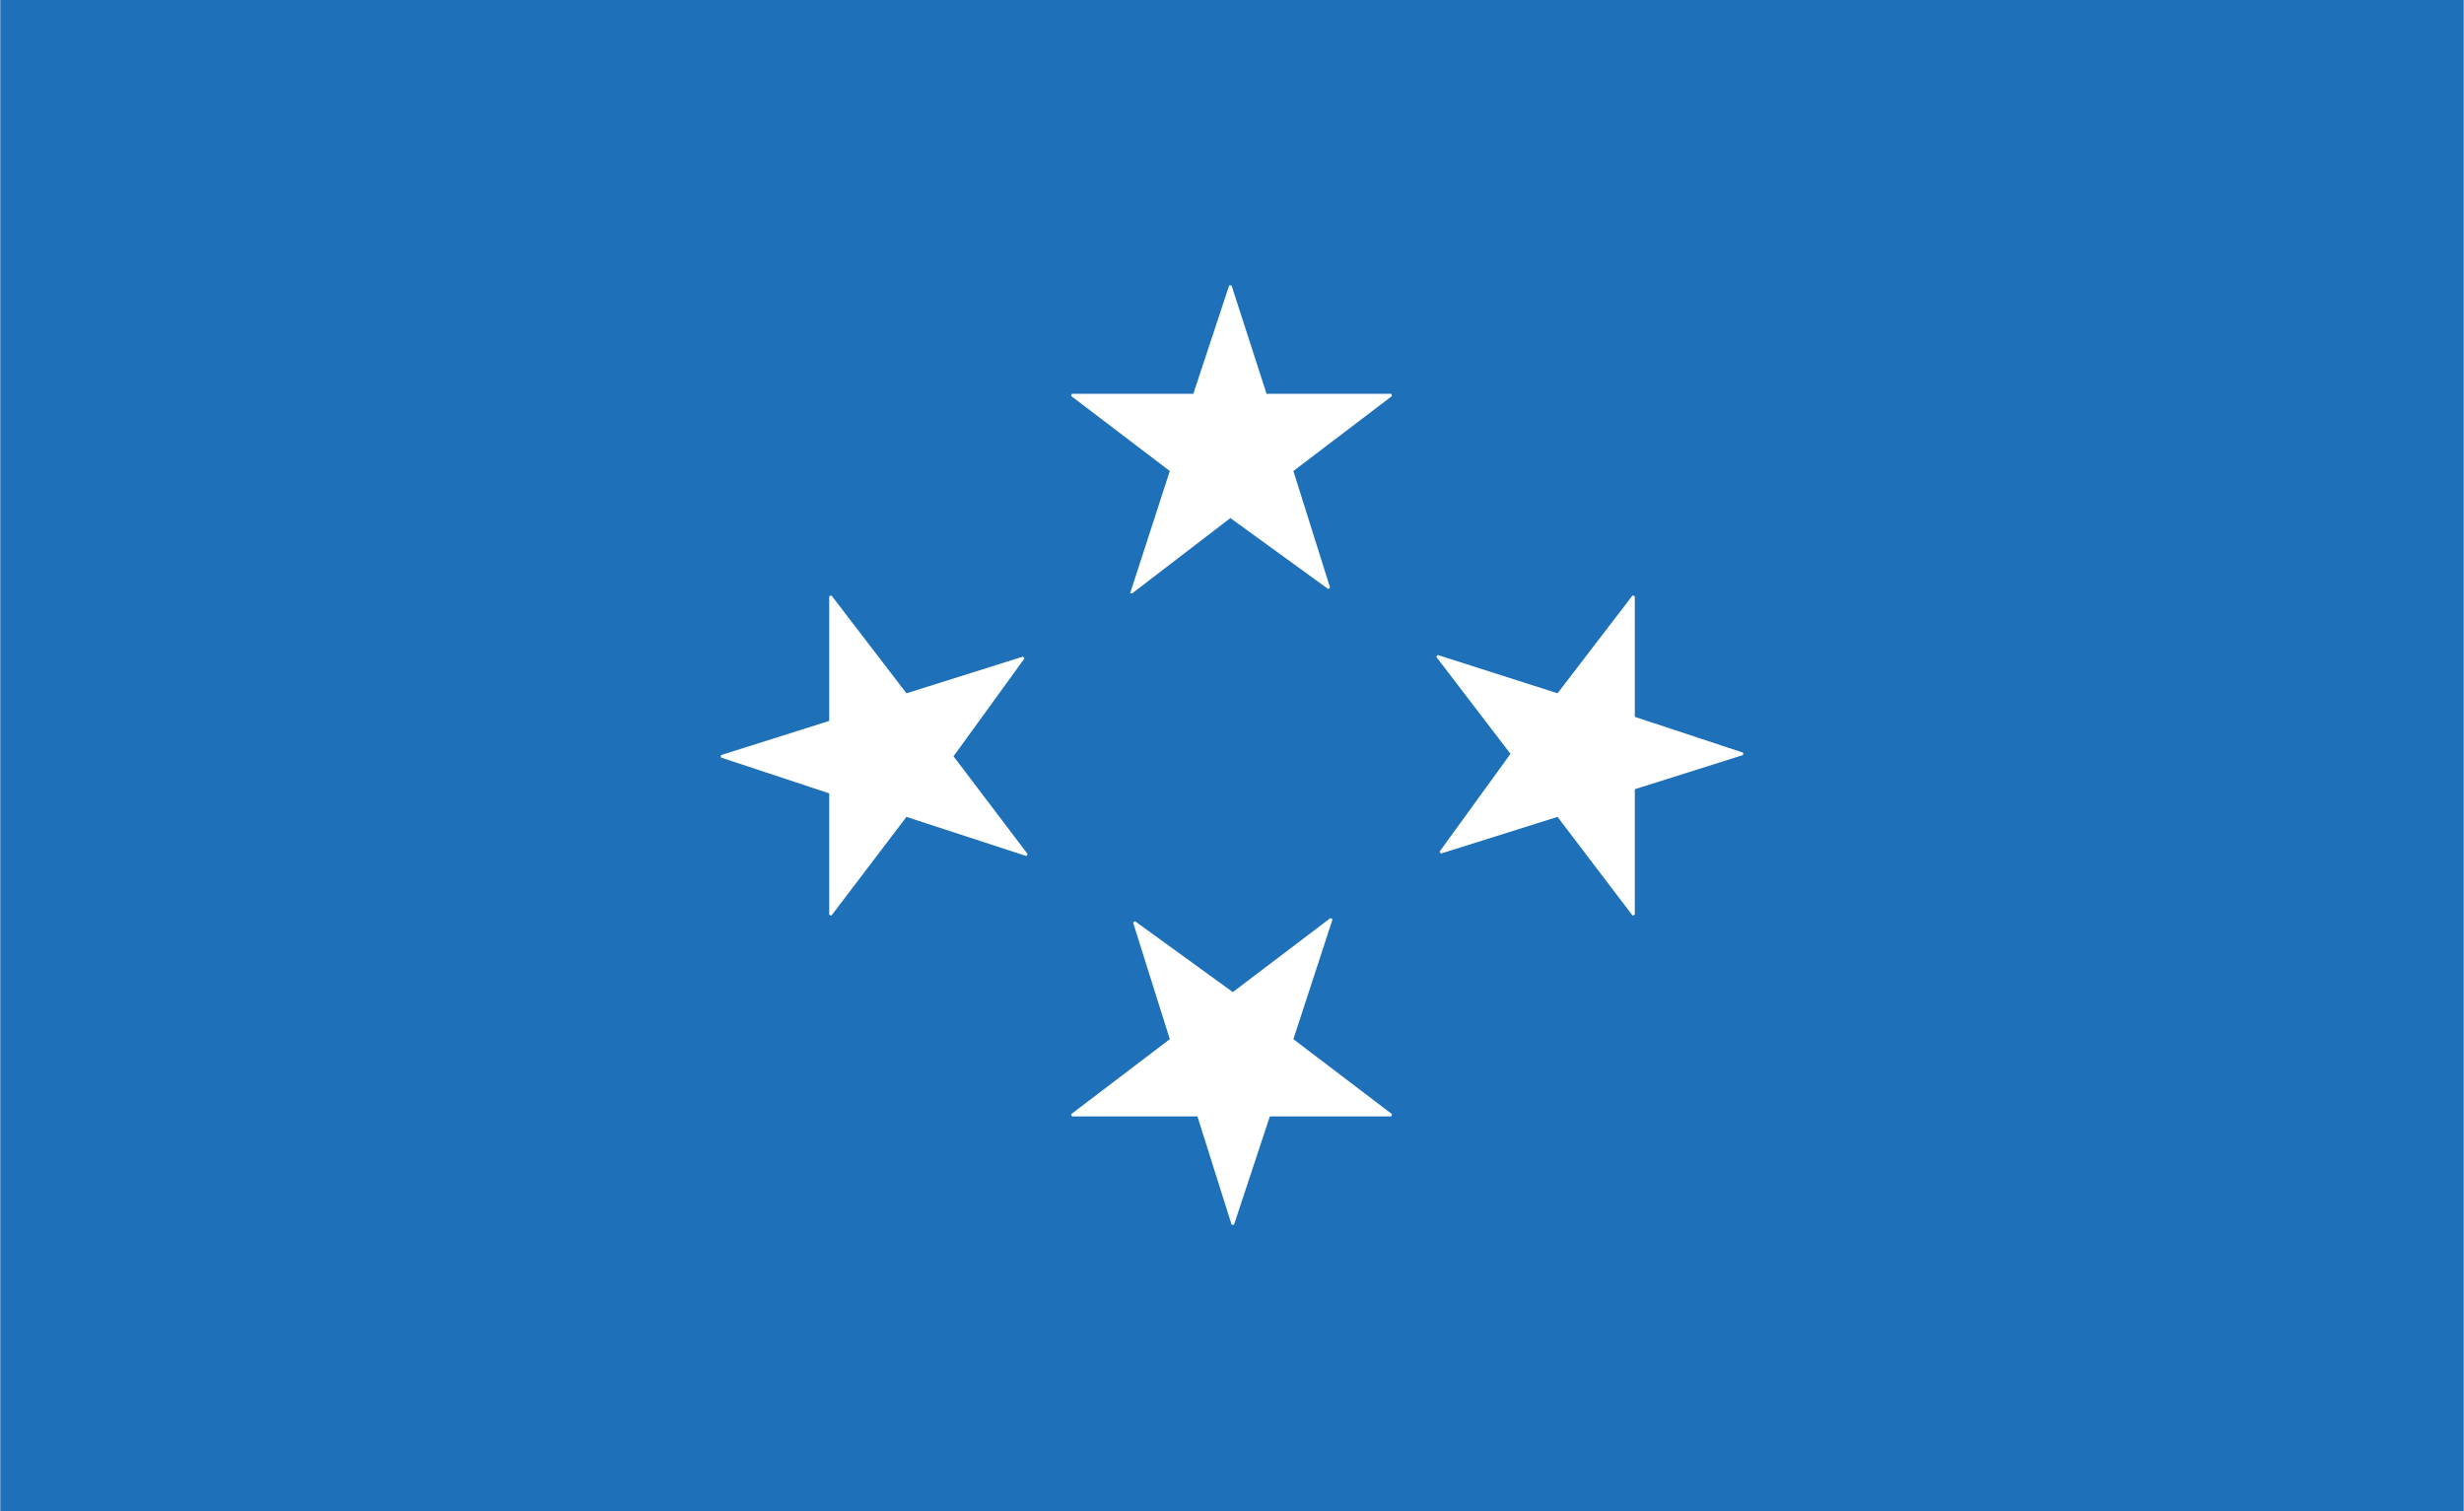 <?xml version="1.0" encoding="UTF-8"?> <svg xmlns="http://www.w3.org/2000/svg" width="2500" height="1533" viewBox="0 0 216 132.48"><g fill-rule="evenodd" clip-rule="evenodd"><path fill="#1e71b8" d="M0 0h216v132.48H0V0z"></path><path d="M126 57.528l10.584 3.384 6.625-8.64v10.656l9.574 3.167-9.574 3.023v11.088l-6.625-8.711-10.297 3.24 6.266-8.641L126 57.528zM90 74.951l-10.584-3.455-6.624 8.711V69.48l-9.576-3.168 9.576-3.024V52.272l6.624 8.64 10.296-3.24-6.264 8.641L90 74.951zm9.216-23.039l3.456-10.656-8.712-6.624h10.728l3.168-9.576 3.095 9.576h11.018l-8.713 6.624 3.24 10.296-8.64-6.264-8.64 6.624zm17.497 28.656l-3.457 10.584 8.713 6.623H111.24l-3.168 9.576-3.024-9.576H93.96l8.712-6.623-3.24-10.297 8.64 6.264 8.641-6.551z" fill="#fff" stroke="#fff" stroke-width=".216" stroke-miterlimit="2.613"></path></g></svg> 